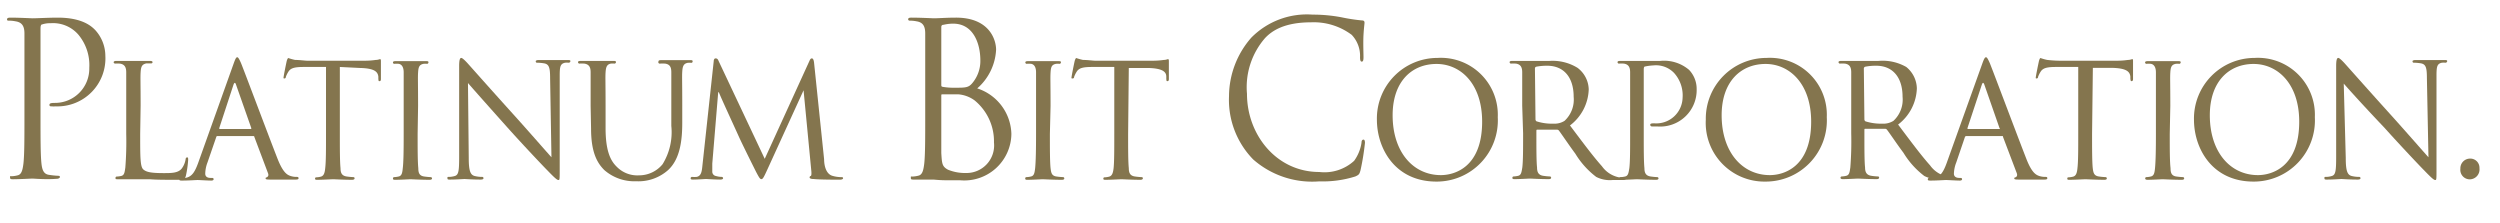 <svg xmlns="http://www.w3.org/2000/svg" viewBox="0 0 224 20"><defs><style>.cls-1{fill:#84754e;}.cls-2{fill:none;}</style></defs><g id="レイヤー_2" data-name="レイヤー 2"><g id="BASE"><path class="cls-1" d="M2.19,7.15c0-3,0-3.53,0-4.15S2,2,1.39,1.91a3.08,3.08,0,0,0-.61-.06c-.07,0-.15,0-.15-.11s.09-.16.29-.16c.81,0,1.88.06,2,.06.39,0,1.43-.06,2.26-.06,2.24,0,3.05.81,3.34,1.1A3.45,3.45,0,0,1,9.44,5,4.3,4.3,0,0,1,5,9.53a2.42,2.42,0,0,1-.38,0c-.09,0-.19,0-.19-.13s.1-.18.48-.18A3.07,3.07,0,0,0,8,6.08a4.25,4.25,0,0,0-1-3,3,3,0,0,0-2.46-1,2.25,2.25,0,0,0-.77.11c-.11,0-.14.18-.14.37v7.89c0,1.84,0,3.36.08,4.16.06.56.17,1,.71,1.06a6.94,6.94,0,0,0,.8.08c.11,0,.15.05.15.11s-.09.16-.29.16C4.13,16.1,3,16,2.91,16s-1.18.06-1.72.06c-.2,0-.29,0-.29-.16s0-.11.15-.11a2.43,2.43,0,0,0,.53-.08c.36-.08.45-.5.52-1.06.09-.8.09-2.32.09-4.16Z"/><path class="cls-1" d="M12.56,12c0,2.08,0,2.93.28,3.18s.74.33,1.82.33c.71,0,1.32,0,1.64-.43a1.89,1.89,0,0,0,.33-.8c0-.1.06-.18.14-.18s.09.07.09.22a9.5,9.5,0,0,1-.2,1.41c-.09.33-.14.38-.87.38-1,0-1.74,0-2.38-.05l-1.49,0h-.56c-.28,0-.58,0-.79,0s-.22,0-.22-.12a.11.11,0,0,1,.11-.12,2.13,2.13,0,0,0,.42-.06c.26-.07.29-.33.35-.75A30,30,0,0,0,11.31,12V9.48c0-2.19,0-2.59,0-3s-.11-.71-.56-.78a3.48,3.48,0,0,0-.47,0s-.1-.07-.1-.12.06-.12.21-.12c.63,0,1.48,0,1.56,0s1.09,0,1.51,0q.21,0,.21.12a.12.12,0,0,1-.1.1l-.46,0c-.4.09-.48.3-.51.8s0,.85,0,3Z"/><path class="cls-1" d="M20.94,5.68c.17-.47.23-.55.32-.55s.19.2.33.51c.25.6,2.44,6.44,3.28,8.59.5,1.26.87,1.44,1.17,1.54a1.64,1.64,0,0,0,.54.08c.08,0,.17,0,.17.12s-.15.12-.31.12-1.21,0-2.16,0c-.27,0-.48,0-.48-.09s0-.07.09-.11.22-.14.12-.38l-1.22-3.24c0-.07-.05-.08-.13-.08H19.51c-.07,0-.11,0-.14.11l-.78,2.26a2.94,2.94,0,0,0-.2,1c0,.29.23.38.46.38H19c.11,0,.14.05.14.12s-.08.12-.2.12c-.33,0-1.08-.05-1.23-.05s-.83.05-1.39.05c-.17,0-.26,0-.26-.12a.12.12,0,0,1,.12-.12,2.93,2.93,0,0,0,.41,0c.62-.08.88-.58,1.15-1.3Zm1.52,5.88c.06,0,.06,0,.05-.1L21.15,7.59c-.07-.22-.15-.22-.23,0l-1.27,3.87c0,.07,0,.1,0,.1Z"/><path class="cls-1" d="M30.45,12c0,1.36,0,2.48.06,3.06,0,.42.11.68.53.75a5.56,5.56,0,0,0,.62.06c.1,0,.11.07.11.12s-.06.12-.22.12c-.74,0-1.61-.05-1.69-.05s-1,.05-1.41.05c-.16,0-.22,0-.22-.12a.1.1,0,0,1,.11-.1,1.84,1.84,0,0,0,.4-.06c.28-.07.36-.35.4-.77.07-.58.07-1.7.07-3.06V6l-2,0c-.85,0-1.18.11-1.38.44a2.36,2.36,0,0,0-.22.45c0,.12-.08.14-.14.14A.11.11,0,0,1,25.4,7c0-.15.26-1.41.29-1.53s.1-.27.14-.27a4.93,4.93,0,0,0,.61.17c.39,0,.92.07,1.07.07h5.16a6.63,6.63,0,0,0,1-.07c.21,0,.33-.07.39-.07s.07.09.07.17c0,.43,0,1.45,0,1.61s-.06.19-.13.19-.09,0-.1-.25l0-.15c-.05-.44-.34-.75-1.65-.78L30.45,6Z"/><path class="cls-1" d="M37.42,12c0,1.36,0,2.48.06,3.06,0,.42.09.68.5.75a5.56,5.56,0,0,0,.62.06.12.12,0,0,1,.11.12c0,.07-.07.12-.22.12-.76,0-1.65-.05-1.71-.05s-.93.05-1.35.05c-.14,0-.22,0-.22-.12a.11.11,0,0,1,.11-.12,2.13,2.13,0,0,0,.42-.06c.26-.07.31-.33.35-.75.07-.58.08-1.7.08-3.06V9.48c0-2.19,0-2.59,0-3s-.14-.7-.43-.76a1.87,1.87,0,0,0-.42,0,.12.12,0,0,1-.11-.12c0-.08.06-.12.21-.12.46,0,1.31,0,1.39,0s.95,0,1.37,0c.15,0,.21,0,.21.12a.14.14,0,0,1-.11.12,1.6,1.6,0,0,0-.34,0c-.37.08-.45.28-.48.78s0,.85,0,3Z"/><path class="cls-1" d="M42,14.16c0,1.16.15,1.51.53,1.61a2.77,2.77,0,0,0,.68.08.11.11,0,0,1,.11.12c0,.08-.09.12-.25.12-.78,0-1.32-.05-1.45-.05s-.7.05-1.32.05c-.14,0-.21,0-.21-.12s0-.12.1-.12a1.86,1.86,0,0,0,.56-.08c.35-.1.39-.48.39-1.76V5.91c0-.57.08-.72.19-.72s.39.29.53.44,2.21,2.49,4.32,4.82c1.35,1.5,2.81,3.18,3.23,3.64L49.29,7c0-.92-.09-1.23-.51-1.32a4,4,0,0,0-.67-.06c-.09,0-.11-.09-.11-.14s.11-.1.27-.1c.62,0,1.27,0,1.43,0s.6,0,1.17,0c.13,0,.24,0,.24.1a.16.16,0,0,1-.15.14,1.67,1.67,0,0,0-.33,0c-.45.1-.48.38-.48,1.23l0,8.28c0,.93,0,1-.11,1s-.28-.12-1-.87c-.14-.13-2.12-2.21-3.56-3.82-1.59-1.78-3.13-3.51-3.55-4Z"/><path class="cls-1" d="M52.92,9.48c0-2.19,0-2.59,0-3s-.1-.71-.56-.78a3.33,3.33,0,0,0-.46,0,.14.14,0,0,1-.11-.12c0-.08.06-.12.22-.12.62,0,1.44,0,1.57,0s1,0,1.38,0c.16,0,.23,0,.23.12a.14.14,0,0,1-.12.12,1.65,1.65,0,0,0-.34,0c-.36.07-.44.32-.47.78s0,.85,0,3v2c0,2,.42,2.9,1,3.46a2.57,2.57,0,0,0,2,.77,2.71,2.71,0,0,0,2.11-1,5.47,5.47,0,0,0,.78-3.43V9.48c0-2.19,0-2.59,0-3s-.09-.71-.55-.78a3.33,3.33,0,0,0-.46,0A.13.13,0,0,1,59,5.51c0-.08.06-.12.22-.12.6,0,1.4,0,1.47,0s.75,0,1.16,0c.15,0,.21,0,.21.12a.12.12,0,0,1-.11.12,1.65,1.65,0,0,0-.34,0c-.37.08-.45.32-.48.78s0,.85,0,3V11c0,1.53-.18,3.24-1.27,4.24a4,4,0,0,1-2.86,1,4.08,4.08,0,0,1-2.85-1c-.67-.66-1.19-1.64-1.19-3.71Z"/><path class="cls-1" d="M73.84,14.27c0,.5.14,1.27.7,1.47a2.79,2.79,0,0,0,.89.13.1.1,0,0,1,.11.1c0,.08-.13.13-.28.13-.31,0-1.84,0-2.34-.06-.32,0-.38-.08-.38-.15a.13.13,0,0,1,.09-.12c.08,0,.09-.23.06-.5L72,8.09h0l-3.3,7.22c-.28.61-.36.74-.48.74s-.2-.13-.47-.64c-.35-.7-1.26-2.52-1.6-3.28s-1.51-3.28-1.74-3.86h-.06l-.53,6.39c0,.21,0,.48,0,.71a.39.39,0,0,0,.33.4,1.91,1.91,0,0,0,.53.08.13.13,0,0,1,.11.11c0,.09-.1.13-.25.13-.51,0-1.17-.05-1.28-.05s-.77.05-1.15.05c-.14,0-.23,0-.23-.13a.13.13,0,0,1,.14-.11,2.51,2.51,0,0,0,.4,0c.46-.09.47-.6.53-1.14l1-9.23c0-.15.08-.25.15-.25s.2,0,.28.22l4.14,8.78,4-8.76c.06-.14.12-.24.22-.24s.17.12.2.39Z"/><path class="cls-1" d="M82.9,7.15c0-3,0-3.53,0-4.15s-.18-1-.78-1.09a3,3,0,0,0-.61-.06.13.13,0,0,1-.14-.11c0-.12.09-.16.29-.16.8,0,1.94.06,2,.06.44,0,1.14-.06,2-.06,2.94,0,3.59,1.92,3.59,2.88a4.92,4.92,0,0,1-1.69,3.46A4.41,4.41,0,0,1,90.62,12,4.22,4.22,0,0,1,86,16.15c-.2,0-.77,0-1.29,0s-1-.06-1.1-.06l-.71,0c-.36,0-.77,0-1,0s-.29,0-.29-.16,0-.11.14-.11a2.52,2.52,0,0,0,.54-.08c.36-.08.45-.5.52-1.06.09-.8.09-2.32.09-4.16Zm1.44.42c0,.14,0,.18.12.21a5.75,5.75,0,0,0,1.1.08c1,0,1.25,0,1.63-.5a3.07,3.07,0,0,0,.65-1.94c0-1.59-.67-3.3-2.43-3.3a3.66,3.66,0,0,0-.86.1c-.16,0-.21.09-.21.21Zm0,2c0,1.48,0,3.86,0,4.14.06.94.06,1.21.61,1.5a4,4,0,0,0,1.58.29,2.47,2.47,0,0,0,2.53-2.73A4.74,4.74,0,0,0,87.33,9a2.86,2.86,0,0,0-1.49-.55c-.23,0-1.13,0-1.4,0-.07,0-.1,0-.1.13Z"/><path class="cls-1" d="M94.07,12c0,1.36,0,2.48.06,3.06.05.42.1.68.5.75a5.78,5.78,0,0,0,.62.06.11.11,0,0,1,.11.12c0,.07-.06.12-.22.12-.76,0-1.64-.05-1.71-.05s-.93.05-1.35.05c-.14,0-.22,0-.22-.12a.11.11,0,0,1,.11-.12,1.93,1.93,0,0,0,.42-.06c.27-.07.31-.33.36-.75.06-.58.08-1.7.08-3.06V9.48c0-2.19,0-2.59,0-3s-.13-.7-.43-.76a1.87,1.87,0,0,0-.42,0,.13.13,0,0,1-.11-.12c0-.08.06-.12.22-.12.45,0,1.3,0,1.38,0s.95,0,1.37,0c.16,0,.22,0,.22.12a.14.14,0,0,1-.11.12,1.55,1.55,0,0,0-.34,0c-.38.08-.45.28-.48.78s0,.85,0,3Z"/><path class="cls-1" d="M101.08,12c0,1.36,0,2.48.06,3.06,0,.42.11.68.53.75a5.56,5.56,0,0,0,.62.06c.1,0,.11.07.11.12s-.06.12-.21.12c-.75,0-1.62-.05-1.7-.05s-1,.05-1.41.05c-.16,0-.22,0-.22-.12a.1.1,0,0,1,.11-.1,1.84,1.84,0,0,0,.4-.06c.28-.07.36-.35.41-.77.06-.58.06-1.7.06-3.06V6l-2,0c-.85,0-1.18.11-1.38.44a2.36,2.36,0,0,0-.22.45c0,.12-.08.14-.14.14A.11.11,0,0,1,96,7c0-.15.26-1.41.29-1.53s.1-.27.14-.27a4.93,4.93,0,0,0,.61.17c.39,0,.92.07,1.07.07h5.17a6.75,6.75,0,0,0,1-.07c.2,0,.32-.07.38-.07s.07.09.07.17c0,.43,0,1.45,0,1.61s-.06.19-.13.19-.09,0-.1-.25l0-.15c0-.44-.34-.75-1.65-.78l-1.71,0Z"/><path class="cls-1" d="M112.29,14.29a7.63,7.63,0,0,1-2.17-5.68,8,8,0,0,1,2-5.24,7,7,0,0,1,5.48-2.06,13.81,13.81,0,0,1,2.6.24,15.77,15.77,0,0,0,1.83.28c.2,0,.23.1.23.21s-.05.39-.09,1.08,0,1.69,0,2-.05.4-.16.4-.15-.13-.15-.4a2.73,2.73,0,0,0-.75-2A5.68,5.68,0,0,0,117.47,2c-2.38,0-3.5.75-4.12,1.41a6.7,6.7,0,0,0-1.62,5c0,3.66,2.64,7,6.48,7a3.94,3.94,0,0,0,3.12-1,3.7,3.7,0,0,0,.66-1.61c0-.21.08-.29.18-.29s.13.14.13.29a21.76,21.76,0,0,1-.4,2.46c-.1.36-.14.4-.46.55a9.69,9.69,0,0,1-3.23.44A8,8,0,0,1,112.29,14.29Z"/><path class="cls-1" d="M128.79,5.19a5.1,5.1,0,0,1,5.41,5.31,5.48,5.48,0,0,1-5.49,5.77c-3.74,0-5.34-3-5.34-5.55A5.43,5.43,0,0,1,128.79,5.19Zm.31,10.5c1.23,0,3.7-.7,3.7-4.79,0-3.39-1.92-5.17-4.09-5.17s-3.93,1.53-3.93,4.6C124.78,13.63,126.63,15.69,129.1,15.69Z"/><path class="cls-1" d="M136.39,9.48c0-2.19,0-2.59,0-3s-.11-.71-.56-.78a3.44,3.44,0,0,0-.46,0,.14.14,0,0,1-.11-.12c0-.08.06-.12.22-.12.62,0,1.54,0,1.61,0l1.71,0a4.26,4.26,0,0,1,2.55.62,2.49,2.49,0,0,1,1,1.93,4.22,4.22,0,0,1-1.68,3.23c1.12,1.49,2.07,2.77,2.86,3.65a2.48,2.48,0,0,0,1.53,1,2.86,2.86,0,0,0,.48,0,.12.12,0,0,1,.12.12c0,.08-.07.12-.32.12h-.86a2.68,2.68,0,0,1-1.46-.28,7.49,7.49,0,0,1-1.87-2.08c-.57-.77-1.18-1.68-1.47-2.07a.22.22,0,0,0-.19-.08l-1.74,0c-.06,0-.09,0-.09.11V12c0,1.36,0,2.46.06,3,0,.42.12.68.54.75a5.2,5.2,0,0,0,.61.06.11.11,0,0,1,.11.12c0,.07-.06.12-.22.12-.75,0-1.62-.05-1.68-.05s-.93.05-1.35.05c-.14,0-.22,0-.22-.12a.11.11,0,0,1,.11-.12,2.13,2.13,0,0,0,.42-.06c.26-.07.29-.33.36-.75.07-.58.07-1.7.07-3.06Zm1.19,1.2a.22.22,0,0,0,.09.19,4.54,4.54,0,0,0,1.51.21,1.69,1.69,0,0,0,1-.25A2.59,2.59,0,0,0,141,8.67c0-1.76-.9-2.78-2.37-2.78a5,5,0,0,0-1,.09.17.17,0,0,0-.1.16Z"/><path class="cls-1" d="M146.06,9.48c0-2.19,0-2.59,0-3s-.11-.71-.56-.78a3.44,3.44,0,0,0-.46,0,.14.14,0,0,1-.11-.12c0-.08.06-.12.22-.12.62,0,1.47,0,1.58,0,.3,0,1.32,0,2,0a3.46,3.46,0,0,1,2.61.8,2.46,2.46,0,0,1,.68,1.7,3.27,3.27,0,0,1-3.53,3.37H148a.16.16,0,0,1-.14-.14c0-.11.08-.14.36-.14a2.36,2.36,0,0,0,2.54-2.28A3,3,0,0,0,150,6.54a2.25,2.25,0,0,0-1.85-.68,4.7,4.7,0,0,0-.76.1c-.08,0-.11.12-.11.27V12c0,1.36,0,2.48.06,3.06,0,.42.12.68.54.75a5.41,5.41,0,0,0,.61.06.11.11,0,0,1,.11.12c0,.07-.06.12-.22.12-.75,0-1.65-.05-1.71-.05s-.93.05-1.35.05c-.14,0-.22,0-.22-.12a.11.11,0,0,1,.11-.12,2.13,2.13,0,0,0,.42-.06c.26-.07.29-.33.36-.75.07-.58.07-1.7.07-3.06Z"/><path class="cls-1" d="M158.27,5.19a5.1,5.1,0,0,1,5.41,5.31,5.48,5.48,0,0,1-5.49,5.77,5.26,5.26,0,0,1-5.35-5.55A5.44,5.44,0,0,1,158.27,5.19Zm.31,10.5c1.23,0,3.7-.7,3.7-4.79,0-3.39-1.93-5.17-4.09-5.17s-3.93,1.53-3.93,4.6C154.26,13.63,156.11,15.69,158.58,15.69Z"/><path class="cls-1" d="M165.87,9.48c0-2.19,0-2.59,0-3s-.11-.71-.56-.78a3.48,3.48,0,0,0-.47,0,.15.15,0,0,1-.11-.12c0-.08.07-.12.22-.12.62,0,1.54,0,1.62,0l1.71,0A4.27,4.27,0,0,1,170.8,6a2.53,2.53,0,0,1,.95,1.93,4.25,4.25,0,0,1-1.68,3.23c1.12,1.49,2.07,2.77,2.86,3.65a2.49,2.49,0,0,0,1.52,1,3,3,0,0,0,.48,0,.13.13,0,0,1,.13.12c0,.08-.08.12-.33.12h-.85a2.68,2.68,0,0,1-1.46-.28,7.49,7.49,0,0,1-1.87-2.08c-.58-.77-1.18-1.68-1.48-2.07a.21.21,0,0,0-.18-.08l-1.75,0c-.06,0-.09,0-.09.11V12c0,1.36,0,2.46.06,3,0,.42.13.68.55.75a5,5,0,0,0,.6.06c.1,0,.11.07.11.12s-.06.12-.21.12c-.75,0-1.62-.05-1.68-.05s-.94.05-1.36.05q-.21,0-.21-.12a.11.11,0,0,1,.1-.12,1.93,1.93,0,0,0,.42-.06c.27-.07.3-.33.36-.75a30,30,0,0,0,.08-3.06Zm1.18,1.2a.22.22,0,0,0,.09.19,4.64,4.64,0,0,0,1.51.21,1.71,1.71,0,0,0,1-.25,2.59,2.59,0,0,0,.82-2.16c0-1.76-.9-2.78-2.36-2.78a4.9,4.9,0,0,0-1,.09.18.18,0,0,0-.11.16Z"/><path class="cls-1" d="M177.62,5.68c.17-.47.24-.55.33-.55s.19.2.33.51c.25.6,2.44,6.44,3.28,8.59.49,1.26.87,1.44,1.16,1.54a1.73,1.73,0,0,0,.55.08c.08,0,.17,0,.17.12s-.16.12-.31.12-1.21,0-2.16,0c-.27,0-.49,0-.49-.09s0-.07.1-.11.21-.14.12-.38l-1.23-3.24c0-.07,0-.08-.12-.08h-3.16a.14.14,0,0,0-.14.11l-.77,2.26a3,3,0,0,0-.21,1c0,.29.24.38.47.38h.12c.11,0,.14.05.14.12s-.07.12-.2.12c-.32,0-1.07-.05-1.23-.05s-.82.05-1.38.05c-.17,0-.26,0-.26-.12a.12.12,0,0,1,.12-.12,2.8,2.8,0,0,0,.4,0c.63-.08.89-.58,1.16-1.3Zm1.53,5.88c.06,0,.06,0,0-.1l-1.35-3.87c-.08-.22-.15-.22-.23,0l-1.28,3.87c0,.07,0,.1,0,.1Z"/><path class="cls-1" d="M187.45,12c0,1.36,0,2.48.06,3.06.05.42.11.68.53.75a5.56,5.56,0,0,0,.62.06.11.11,0,0,1,.11.12c0,.07-.06.12-.22.12-.74,0-1.61-.05-1.69-.05s-1,.05-1.42.05c-.15,0-.21,0-.21-.12a.09.09,0,0,1,.1-.1,1.93,1.93,0,0,0,.41-.06c.28-.07.36-.35.4-.77.07-.58.07-1.7.07-3.06V6l-2,0c-.85,0-1.18.11-1.38.44a2.36,2.36,0,0,0-.22.45c0,.12-.08.14-.14.14A.11.11,0,0,1,182.4,7c0-.15.26-1.41.29-1.53s.09-.27.14-.27a4,4,0,0,0,.61.17,10.7,10.7,0,0,0,1.07.07h5.16a6.75,6.75,0,0,0,1-.07c.2,0,.33-.07.39-.07s.06.09.06.17c0,.43,0,1.45,0,1.61s-.07.19-.13.19-.09,0-.11-.25V6.86c-.05-.44-.34-.75-1.65-.78l-1.71,0Z"/><path class="cls-1" d="M194.41,12c0,1.36,0,2.48.07,3.06,0,.42.09.68.49.75a5.94,5.94,0,0,0,.63.06.11.11,0,0,1,.1.12c0,.07-.06.12-.21.12-.77,0-1.65-.05-1.71-.05s-.94.05-1.36.05q-.21,0-.21-.12a.11.11,0,0,1,.1-.12,1.93,1.93,0,0,0,.42-.06c.27-.07.32-.33.36-.75.06-.58.08-1.7.08-3.06V9.48c0-2.19,0-2.59,0-3s-.14-.7-.44-.76a1.75,1.75,0,0,0-.42,0,.13.13,0,0,1-.11-.12c0-.08.07-.12.22-.12.45,0,1.31,0,1.39,0s.94,0,1.36,0c.16,0,.22,0,.22.12a.14.14,0,0,1-.11.12,1.6,1.6,0,0,0-.34,0c-.37.08-.45.28-.48.78s0,.85,0,3Z"/><path class="cls-1" d="M202,5.19a5.1,5.1,0,0,1,5.41,5.31,5.48,5.48,0,0,1-5.49,5.77c-3.74,0-5.34-3-5.34-5.55A5.43,5.43,0,0,1,202,5.19Zm.31,10.5c1.23,0,3.7-.7,3.7-4.79,0-3.39-1.93-5.17-4.09-5.17S198,7.26,198,10.33C198,13.63,199.84,15.69,202.31,15.69Z"/><path class="cls-1" d="M210.18,14.16c0,1.16.15,1.51.53,1.61a2.82,2.82,0,0,0,.68.08.11.11,0,0,1,.11.12c0,.08-.09.12-.25.12-.78,0-1.32-.05-1.45-.05s-.7.05-1.32.05c-.14,0-.21,0-.21-.12s0-.12.1-.12a1.86,1.86,0,0,0,.56-.08c.35-.1.39-.48.39-1.76V5.91c0-.57.08-.72.19-.72s.39.29.53.44,2.21,2.49,4.32,4.82c1.35,1.5,2.81,3.18,3.23,3.64L217.45,7c0-.92-.09-1.23-.51-1.32a4,4,0,0,0-.67-.06c-.09,0-.11-.09-.11-.14s.11-.1.27-.1c.62,0,1.27,0,1.43,0s.6,0,1.17,0c.14,0,.24,0,.24.1a.16.16,0,0,1-.15.14,1.67,1.67,0,0,0-.33,0c-.45.1-.48.38-.48,1.23l0,8.28c0,.93,0,1-.11,1s-.28-.12-1-.87c-.14-.13-2.12-2.21-3.56-3.82C212,9.72,210.44,8,210,7.49Z"/><path class="cls-1" d="M220.45,15.12a.87.87,0,0,1,.86-.91.82.82,0,0,1,.85.86.89.89,0,0,1-.87,1A.85.85,0,0,1,220.45,15.12Z"/><rect class="cls-2" width="224" height="20"/></g></g></svg>